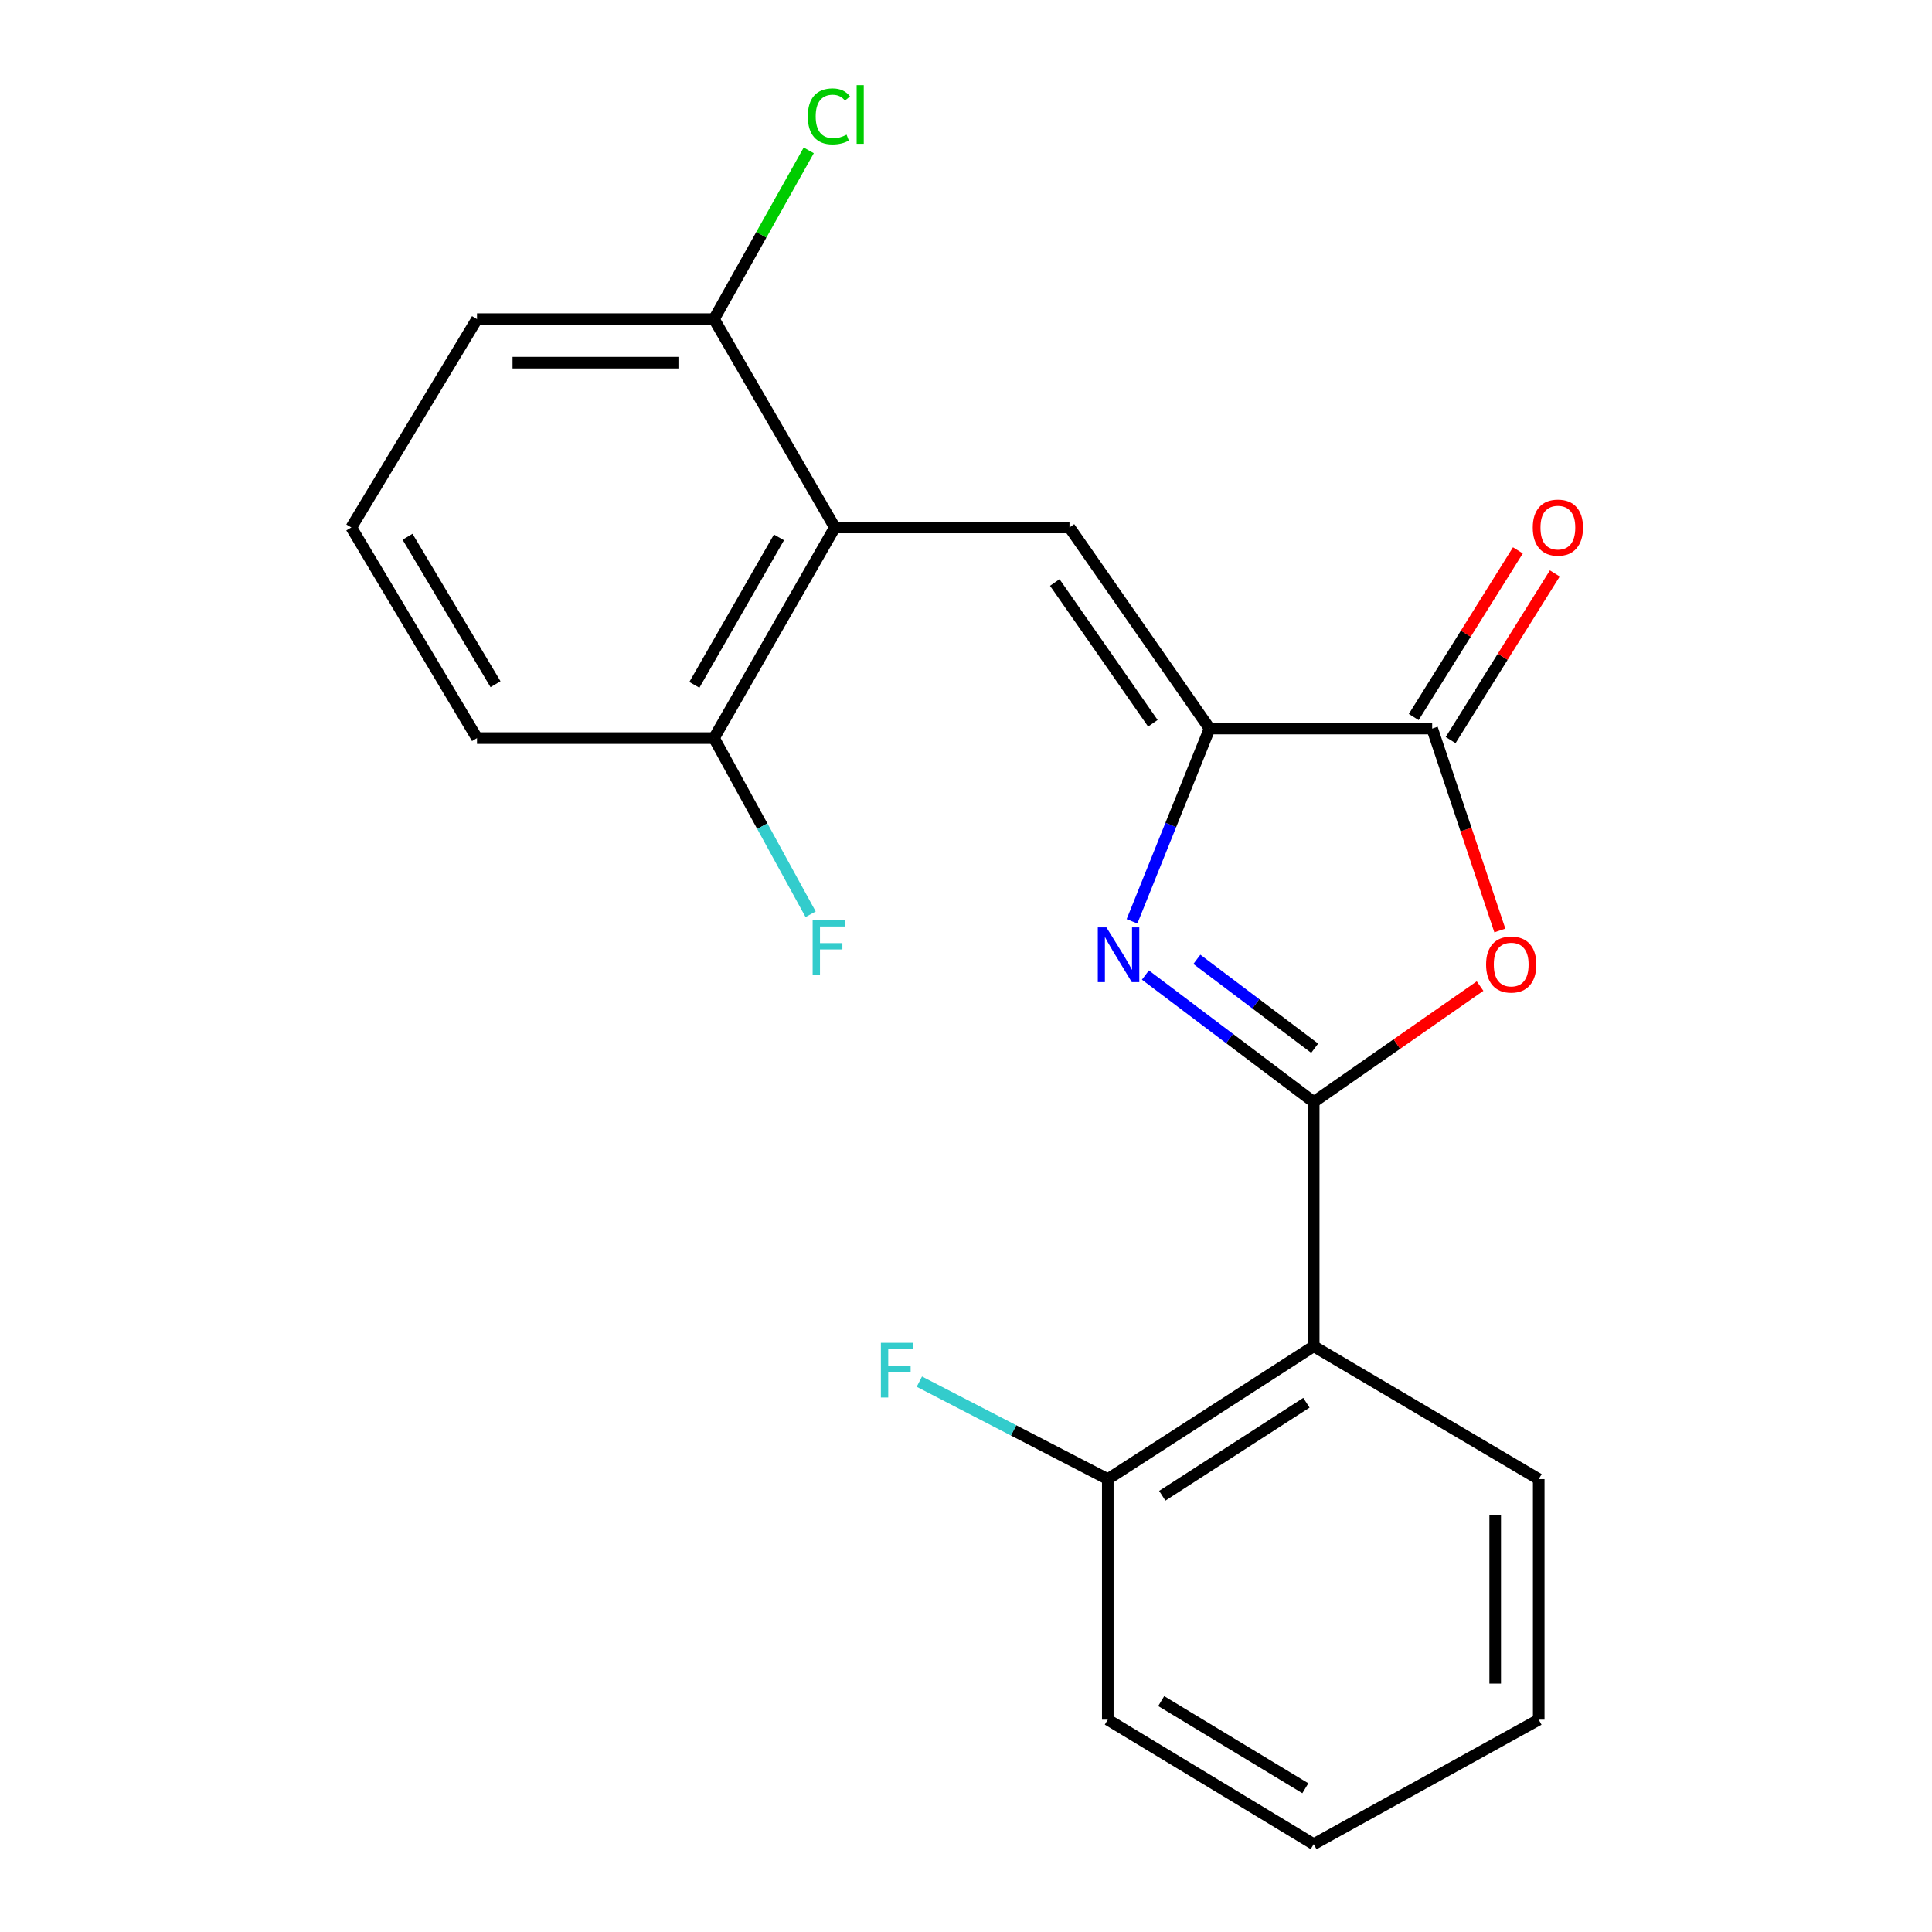 <?xml version='1.0' encoding='iso-8859-1'?>
<svg version='1.1' baseProfile='full'
              xmlns='http://www.w3.org/2000/svg'
                      xmlns:rdkit='http://www.rdkit.org/xml'
                      xmlns:xlink='http://www.w3.org/1999/xlink'
                  xml:space='preserve'
width='1000px' height='1000px' viewBox='0 0 1000 1000'>
<!-- END OF HEADER -->
<rect style='opacity:1.0;fill:#FFFFFF;stroke:none' width='1000' height='1000' x='0' y='0'> </rect>
<path class='bond-0' d='M 679.97,570.397 L 636.416,537.54' style='fill:none;fill-rule:evenodd;stroke:#000000;stroke-width:6px;stroke-linecap:butt;stroke-linejoin:miter;stroke-opacity:1' />
<path class='bond-0' d='M 636.416,537.54 L 592.861,504.682' style='fill:none;fill-rule:evenodd;stroke:#0000FF;stroke-width:6px;stroke-linecap:butt;stroke-linejoin:miter;stroke-opacity:1' />
<path class='bond-0' d='M 680.473,542.554 L 649.985,519.553' style='fill:none;fill-rule:evenodd;stroke:#000000;stroke-width:6px;stroke-linecap:butt;stroke-linejoin:miter;stroke-opacity:1' />
<path class='bond-0' d='M 649.985,519.553 L 619.496,496.553' style='fill:none;fill-rule:evenodd;stroke:#0000FF;stroke-width:6px;stroke-linecap:butt;stroke-linejoin:miter;stroke-opacity:1' />
<path class='bond-2' d='M 679.97,570.397 L 723.026,540.395' style='fill:none;fill-rule:evenodd;stroke:#000000;stroke-width:6px;stroke-linecap:butt;stroke-linejoin:miter;stroke-opacity:1' />
<path class='bond-2' d='M 723.026,540.395 L 766.082,510.392' style='fill:none;fill-rule:evenodd;stroke:#FF0000;stroke-width:6px;stroke-linecap:butt;stroke-linejoin:miter;stroke-opacity:1' />
<path class='bond-5' d='M 679.97,570.397 L 679.97,696.82' style='fill:none;fill-rule:evenodd;stroke:#000000;stroke-width:6px;stroke-linecap:butt;stroke-linejoin:miter;stroke-opacity:1' />
<path class='bond-1' d='M 585.927,476.878 L 606.006,426.987' style='fill:none;fill-rule:evenodd;stroke:#0000FF;stroke-width:6px;stroke-linecap:butt;stroke-linejoin:miter;stroke-opacity:1' />
<path class='bond-1' d='M 606.006,426.987 L 626.084,377.097' style='fill:none;fill-rule:evenodd;stroke:#000000;stroke-width:6px;stroke-linecap:butt;stroke-linejoin:miter;stroke-opacity:1' />
<path class='bond-3' d='M 626.084,377.097 L 553.561,273.005' style='fill:none;fill-rule:evenodd;stroke:#000000;stroke-width:6px;stroke-linecap:butt;stroke-linejoin:miter;stroke-opacity:1' />
<path class='bond-3' d='M 596.72,374.363 L 545.953,301.499' style='fill:none;fill-rule:evenodd;stroke:#000000;stroke-width:6px;stroke-linecap:butt;stroke-linejoin:miter;stroke-opacity:1' />
<path class='bond-21' d='M 626.084,377.097 L 741.291,377.097' style='fill:none;fill-rule:evenodd;stroke:#000000;stroke-width:6px;stroke-linecap:butt;stroke-linejoin:miter;stroke-opacity:1' />
<path class='bond-4' d='M 776.32,481.624 L 758.806,429.361' style='fill:none;fill-rule:evenodd;stroke:#FF0000;stroke-width:6px;stroke-linecap:butt;stroke-linejoin:miter;stroke-opacity:1' />
<path class='bond-4' d='M 758.806,429.361 L 741.291,377.097' style='fill:none;fill-rule:evenodd;stroke:#000000;stroke-width:6px;stroke-linecap:butt;stroke-linejoin:miter;stroke-opacity:1' />
<path class='bond-6' d='M 553.561,273.005 L 432.12,273.005' style='fill:none;fill-rule:evenodd;stroke:#000000;stroke-width:6px;stroke-linecap:butt;stroke-linejoin:miter;stroke-opacity:1' />
<path class='bond-10' d='M 750.844,383.068 L 777.804,339.936' style='fill:none;fill-rule:evenodd;stroke:#000000;stroke-width:6px;stroke-linecap:butt;stroke-linejoin:miter;stroke-opacity:1' />
<path class='bond-10' d='M 777.804,339.936 L 804.764,296.805' style='fill:none;fill-rule:evenodd;stroke:#FF0000;stroke-width:6px;stroke-linecap:butt;stroke-linejoin:miter;stroke-opacity:1' />
<path class='bond-10' d='M 731.739,371.126 L 758.698,327.994' style='fill:none;fill-rule:evenodd;stroke:#000000;stroke-width:6px;stroke-linecap:butt;stroke-linejoin:miter;stroke-opacity:1' />
<path class='bond-10' d='M 758.698,327.994 L 785.658,284.863' style='fill:none;fill-rule:evenodd;stroke:#FF0000;stroke-width:6px;stroke-linecap:butt;stroke-linejoin:miter;stroke-opacity:1' />
<path class='bond-7' d='M 679.97,696.82 L 573.388,765.588' style='fill:none;fill-rule:evenodd;stroke:#000000;stroke-width:6px;stroke-linecap:butt;stroke-linejoin:miter;stroke-opacity:1' />
<path class='bond-7' d='M 676.198,726.067 L 601.59,774.205' style='fill:none;fill-rule:evenodd;stroke:#000000;stroke-width:6px;stroke-linecap:butt;stroke-linejoin:miter;stroke-opacity:1' />
<path class='bond-14' d='M 679.97,696.82 L 796.441,765.588' style='fill:none;fill-rule:evenodd;stroke:#000000;stroke-width:6px;stroke-linecap:butt;stroke-linejoin:miter;stroke-opacity:1' />
<path class='bond-8' d='M 432.12,273.005 L 369.56,382.041' style='fill:none;fill-rule:evenodd;stroke:#000000;stroke-width:6px;stroke-linecap:butt;stroke-linejoin:miter;stroke-opacity:1' />
<path class='bond-8' d='M 403.194,278.148 L 359.402,354.473' style='fill:none;fill-rule:evenodd;stroke:#000000;stroke-width:6px;stroke-linecap:butt;stroke-linejoin:miter;stroke-opacity:1' />
<path class='bond-9' d='M 432.12,273.005 L 369.56,165.183' style='fill:none;fill-rule:evenodd;stroke:#000000;stroke-width:6px;stroke-linecap:butt;stroke-linejoin:miter;stroke-opacity:1' />
<path class='bond-11' d='M 573.388,765.588 L 524.62,740.365' style='fill:none;fill-rule:evenodd;stroke:#000000;stroke-width:6px;stroke-linecap:butt;stroke-linejoin:miter;stroke-opacity:1' />
<path class='bond-11' d='M 524.62,740.365 L 475.853,715.141' style='fill:none;fill-rule:evenodd;stroke:#33CCCC;stroke-width:6px;stroke-linecap:butt;stroke-linejoin:miter;stroke-opacity:1' />
<path class='bond-18' d='M 573.388,765.588 L 573.388,890.095' style='fill:none;fill-rule:evenodd;stroke:#000000;stroke-width:6px;stroke-linecap:butt;stroke-linejoin:miter;stroke-opacity:1' />
<path class='bond-12' d='M 369.56,382.041 L 394.569,427.633' style='fill:none;fill-rule:evenodd;stroke:#000000;stroke-width:6px;stroke-linecap:butt;stroke-linejoin:miter;stroke-opacity:1' />
<path class='bond-12' d='M 394.569,427.633 L 419.578,473.224' style='fill:none;fill-rule:evenodd;stroke:#33CCCC;stroke-width:6px;stroke-linecap:butt;stroke-linejoin:miter;stroke-opacity:1' />
<path class='bond-17' d='M 369.56,382.041 L 246.893,382.041' style='fill:none;fill-rule:evenodd;stroke:#000000;stroke-width:6px;stroke-linecap:butt;stroke-linejoin:miter;stroke-opacity:1' />
<path class='bond-13' d='M 369.56,165.183 L 394.085,121.506' style='fill:none;fill-rule:evenodd;stroke:#000000;stroke-width:6px;stroke-linecap:butt;stroke-linejoin:miter;stroke-opacity:1' />
<path class='bond-13' d='M 394.085,121.506 L 418.61,77.829' style='fill:none;fill-rule:evenodd;stroke:#00CC00;stroke-width:6px;stroke-linecap:butt;stroke-linejoin:miter;stroke-opacity:1' />
<path class='bond-16' d='M 369.56,165.183 L 246.893,165.183' style='fill:none;fill-rule:evenodd;stroke:#000000;stroke-width:6px;stroke-linecap:butt;stroke-linejoin:miter;stroke-opacity:1' />
<path class='bond-16' d='M 351.16,187.714 L 265.293,187.714' style='fill:none;fill-rule:evenodd;stroke:#000000;stroke-width:6px;stroke-linecap:butt;stroke-linejoin:miter;stroke-opacity:1' />
<path class='bond-19' d='M 796.441,765.588 L 796.441,890.095' style='fill:none;fill-rule:evenodd;stroke:#000000;stroke-width:6px;stroke-linecap:butt;stroke-linejoin:miter;stroke-opacity:1' />
<path class='bond-19' d='M 773.911,784.264 L 773.911,871.419' style='fill:none;fill-rule:evenodd;stroke:#000000;stroke-width:6px;stroke-linecap:butt;stroke-linejoin:miter;stroke-opacity:1' />
<path class='bond-15' d='M 181.83,273.005 L 246.893,165.183' style='fill:none;fill-rule:evenodd;stroke:#000000;stroke-width:6px;stroke-linecap:butt;stroke-linejoin:miter;stroke-opacity:1' />
<path class='bond-23' d='M 181.83,273.005 L 246.893,382.041' style='fill:none;fill-rule:evenodd;stroke:#000000;stroke-width:6px;stroke-linecap:butt;stroke-linejoin:miter;stroke-opacity:1' />
<path class='bond-23' d='M 210.937,277.815 L 256.481,354.14' style='fill:none;fill-rule:evenodd;stroke:#000000;stroke-width:6px;stroke-linecap:butt;stroke-linejoin:miter;stroke-opacity:1' />
<path class='bond-22' d='M 573.388,890.095 L 679.97,954.545' style='fill:none;fill-rule:evenodd;stroke:#000000;stroke-width:6px;stroke-linecap:butt;stroke-linejoin:miter;stroke-opacity:1' />
<path class='bond-22' d='M 601.034,880.483 L 675.641,925.598' style='fill:none;fill-rule:evenodd;stroke:#000000;stroke-width:6px;stroke-linecap:butt;stroke-linejoin:miter;stroke-opacity:1' />
<path class='bond-20' d='M 796.441,890.095 L 679.97,954.545' style='fill:none;fill-rule:evenodd;stroke:#000000;stroke-width:6px;stroke-linecap:butt;stroke-linejoin:miter;stroke-opacity:1' />
<path  class='atom-1' d='M 572.698 480.034
L 581.978 495.034
Q 582.898 496.514, 584.378 499.194
Q 585.858 501.874, 585.938 502.034
L 585.938 480.034
L 589.698 480.034
L 589.698 508.354
L 585.818 508.354
L 575.858 491.954
Q 574.698 490.034, 573.458 487.834
Q 572.258 485.634, 571.898 484.954
L 571.898 508.354
L 568.218 508.354
L 568.218 480.034
L 572.698 480.034
' fill='#0000FF'/>
<path  class='atom-3' d='M 769.197 499.243
Q 769.197 492.443, 772.557 488.643
Q 775.917 484.843, 782.197 484.843
Q 788.477 484.843, 791.837 488.643
Q 795.197 492.443, 795.197 499.243
Q 795.197 506.123, 791.797 510.043
Q 788.397 513.923, 782.197 513.923
Q 775.957 513.923, 772.557 510.043
Q 769.197 506.163, 769.197 499.243
M 782.197 510.723
Q 786.517 510.723, 788.837 507.843
Q 791.197 504.923, 791.197 499.243
Q 791.197 493.683, 788.837 490.883
Q 786.517 488.043, 782.197 488.043
Q 777.877 488.043, 775.517 490.843
Q 773.197 493.643, 773.197 499.243
Q 773.197 504.963, 775.517 507.843
Q 777.877 510.723, 782.197 510.723
' fill='#FF0000'/>
<path  class='atom-11' d='M 793.355 273.085
Q 793.355 266.285, 796.715 262.485
Q 800.075 258.685, 806.355 258.685
Q 812.635 258.685, 815.995 262.485
Q 819.355 266.285, 819.355 273.085
Q 819.355 279.965, 815.955 283.885
Q 812.555 287.765, 806.355 287.765
Q 800.115 287.765, 796.715 283.885
Q 793.355 280.005, 793.355 273.085
M 806.355 284.565
Q 810.675 284.565, 812.995 281.685
Q 815.355 278.765, 815.355 273.085
Q 815.355 267.525, 812.995 264.725
Q 810.675 261.885, 806.355 261.885
Q 802.035 261.885, 799.675 264.685
Q 797.355 267.485, 797.355 273.085
Q 797.355 278.805, 799.675 281.685
Q 802.035 284.565, 806.355 284.565
' fill='#FF0000'/>
<path  class='atom-12' d='M 455.944 695.039
L 472.784 695.039
L 472.784 698.279
L 459.744 698.279
L 459.744 706.879
L 471.344 706.879
L 471.344 710.159
L 459.744 710.159
L 459.744 723.359
L 455.944 723.359
L 455.944 695.039
' fill='#33CCCC'/>
<path  class='atom-13' d='M 420.621 476.316
L 437.461 476.316
L 437.461 479.556
L 424.421 479.556
L 424.421 488.156
L 436.021 488.156
L 436.021 491.436
L 424.421 491.436
L 424.421 504.636
L 420.621 504.636
L 420.621 476.316
' fill='#33CCCC'/>
<path  class='atom-14' d='M 418.121 60.231
Q 418.121 53.191, 421.401 49.511
Q 424.721 45.791, 431.001 45.791
Q 436.841 45.791, 439.961 49.911
L 437.321 52.071
Q 435.041 49.071, 431.001 49.071
Q 426.721 49.071, 424.441 51.951
Q 422.201 54.791, 422.201 60.231
Q 422.201 65.831, 424.521 68.711
Q 426.881 71.591, 431.441 71.591
Q 434.561 71.591, 438.201 69.711
L 439.321 72.711
Q 437.841 73.671, 435.601 74.231
Q 433.361 74.791, 430.881 74.791
Q 424.721 74.791, 421.401 71.031
Q 418.121 67.271, 418.121 60.231
' fill='#00CC00'/>
<path  class='atom-14' d='M 443.401 44.071
L 447.081 44.071
L 447.081 74.431
L 443.401 74.431
L 443.401 44.071
' fill='#00CC00'/>
</svg>
